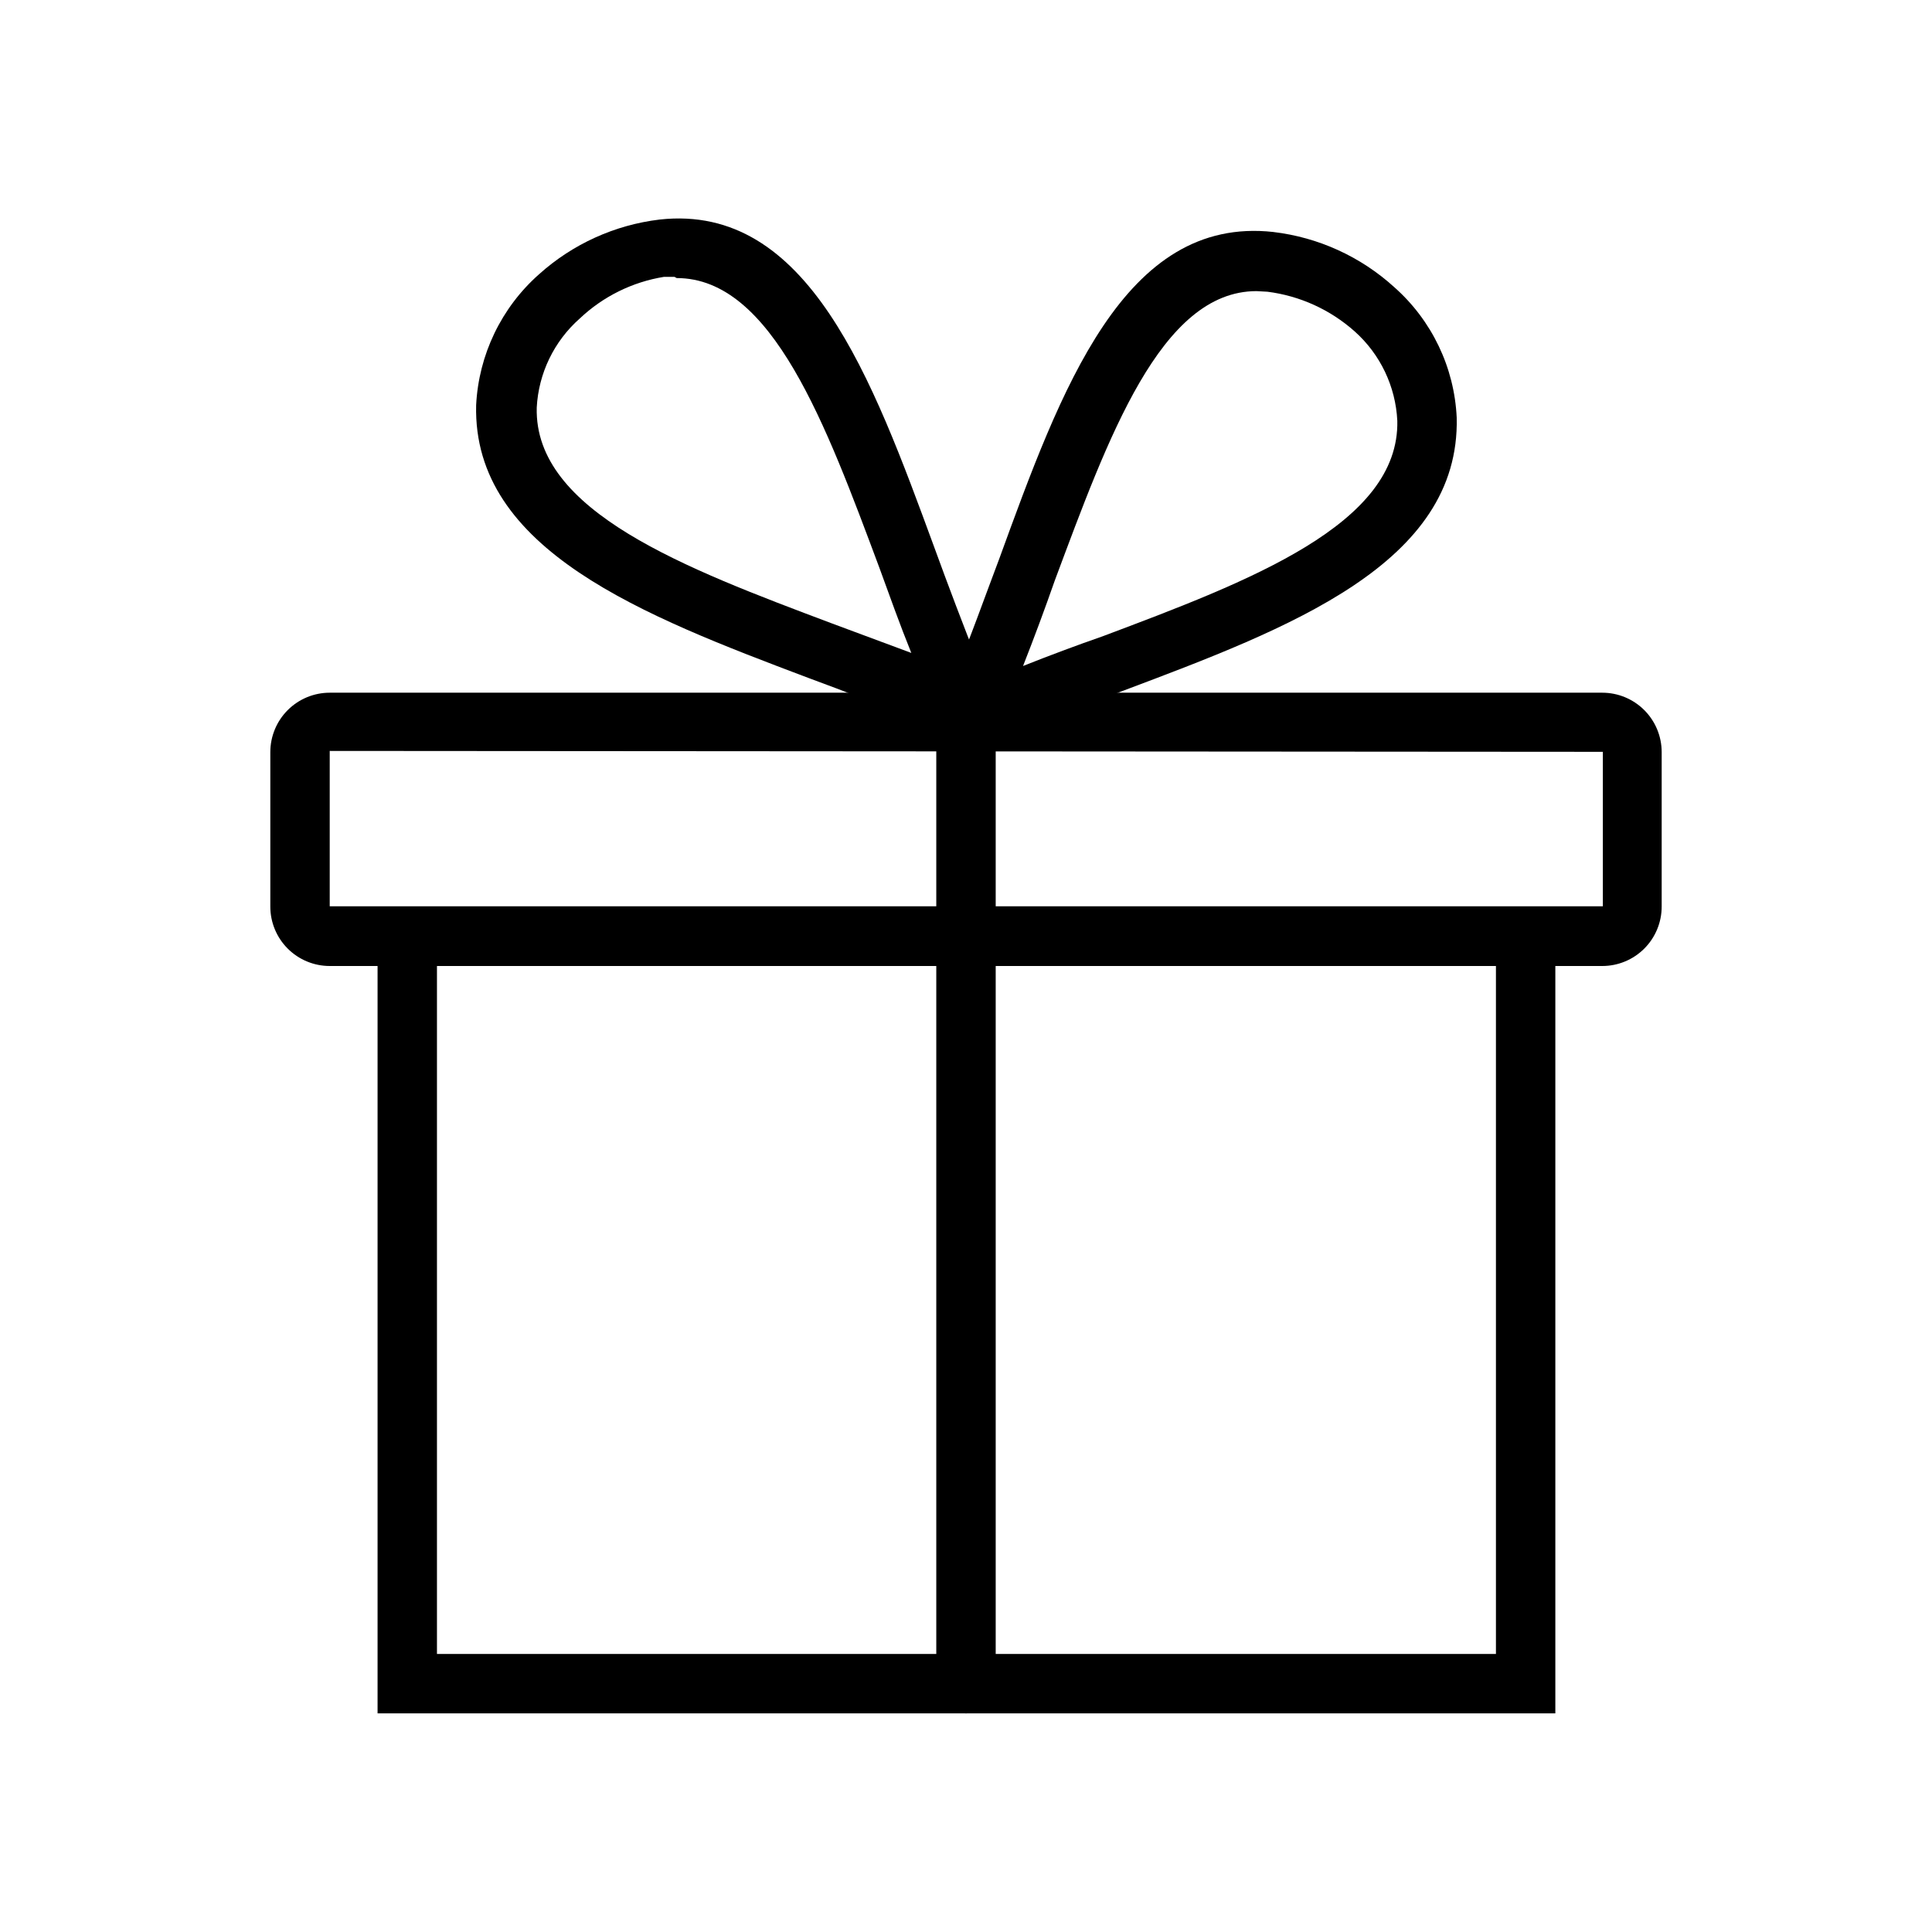 <?xml version="1.0" encoding="UTF-8"?>
<!-- Uploaded to: ICON Repo, www.svgrepo.com, Generator: ICON Repo Mixer Tools -->
<svg fill="#000000" width="800px" height="800px" version="1.1" viewBox="144 144 512 512" xmlns="http://www.w3.org/2000/svg">
 <g>
  <path d="m556.18 598.06h-312.12v-213.8h312.12zm-296.38-15.742h280.64v-182.32h-280.64z"/>
  <path d="m568.62 400h-337.24c-4.176 0-8.18-1.66-11.133-4.613s-4.609-6.957-4.609-11.133v-40.934c0-4.176 1.656-8.18 4.609-11.133s6.957-4.613 11.133-4.613h337.24c4.176 0 8.18 1.66 11.133 4.613s4.609 6.957 4.609 11.133v40.934c0 4.176-1.656 8.18-4.609 11.133s-6.957 4.613-11.133 4.613zm-337.24-56.996v41.172h337.39v-40.934z"/>
  <path d="m407.87 339.23c-3.133 0.008-6.137-1.242-8.344-3.465-3.387-3.356-4.387-8.441-2.519-12.832 4.094-9.684 7.871-20.469 11.809-30.859 16.297-44.715 32.984-91 72.66-86.594l-0.004 0.004c11.91 1.414 23.082 6.508 31.961 14.562 10.004 8.82 15.996 21.32 16.609 34.637 0.945 38.73-44.398 55.812-88.324 72.344-9.84 3.621-19.996 7.477-29.285 11.414h0.004c-1.457 0.562-3.008 0.828-4.566 0.789zm69.117-118.08c-25.426 0-39.359 38.965-53.449 76.672-2.754 7.871-5.512 15.273-8.422 22.672 6.926-2.754 14.09-5.434 21.098-7.871 38.73-14.562 78.719-29.598 78.09-57.152l-0.004 0.004c-0.445-9.062-4.5-17.566-11.258-23.617-6.469-5.777-14.539-9.457-23.145-10.547z"/>
  <path d="m392.12 336.08c-1.594-0.004-3.172-0.324-4.644-0.945-9.289-3.938-19.445-7.871-29.285-11.492-43.609-16.453-88.949-33.852-88.008-72.266 0.66-13.348 6.676-25.867 16.691-34.715 8.906-8.004 20.07-13.062 31.961-14.484 39.359-4.328 56.285 42.035 72.66 86.594 3.777 10.391 7.871 21.176 11.73 30.859l-0.004-0.004c1.855 4.418 0.859 9.516-2.519 12.91-2.266 2.289-5.359 3.566-8.582 3.543zm1.496-15.742m-70.848-102.96h-2.832v-0.004c-8.363 1.359-16.125 5.199-22.277 11.02-6.824 6.019-10.941 14.531-11.418 23.617-0.707 27.551 39.359 42.586 78.09 57.152l21.176 7.871c-2.992-7.398-5.746-15.113-8.5-22.672-14.09-37.707-28.34-76.672-53.688-76.672z"/>
  <path d="m400 598.06c-4.348 0-7.875-3.523-7.875-7.871v-258.12c0-4.348 3.527-7.871 7.875-7.871s7.871 3.523 7.871 7.871v258.12c0 2.086-0.828 4.09-2.305 5.566-1.477 1.477-3.481 2.305-5.566 2.305z"/>
 </g>
</svg>